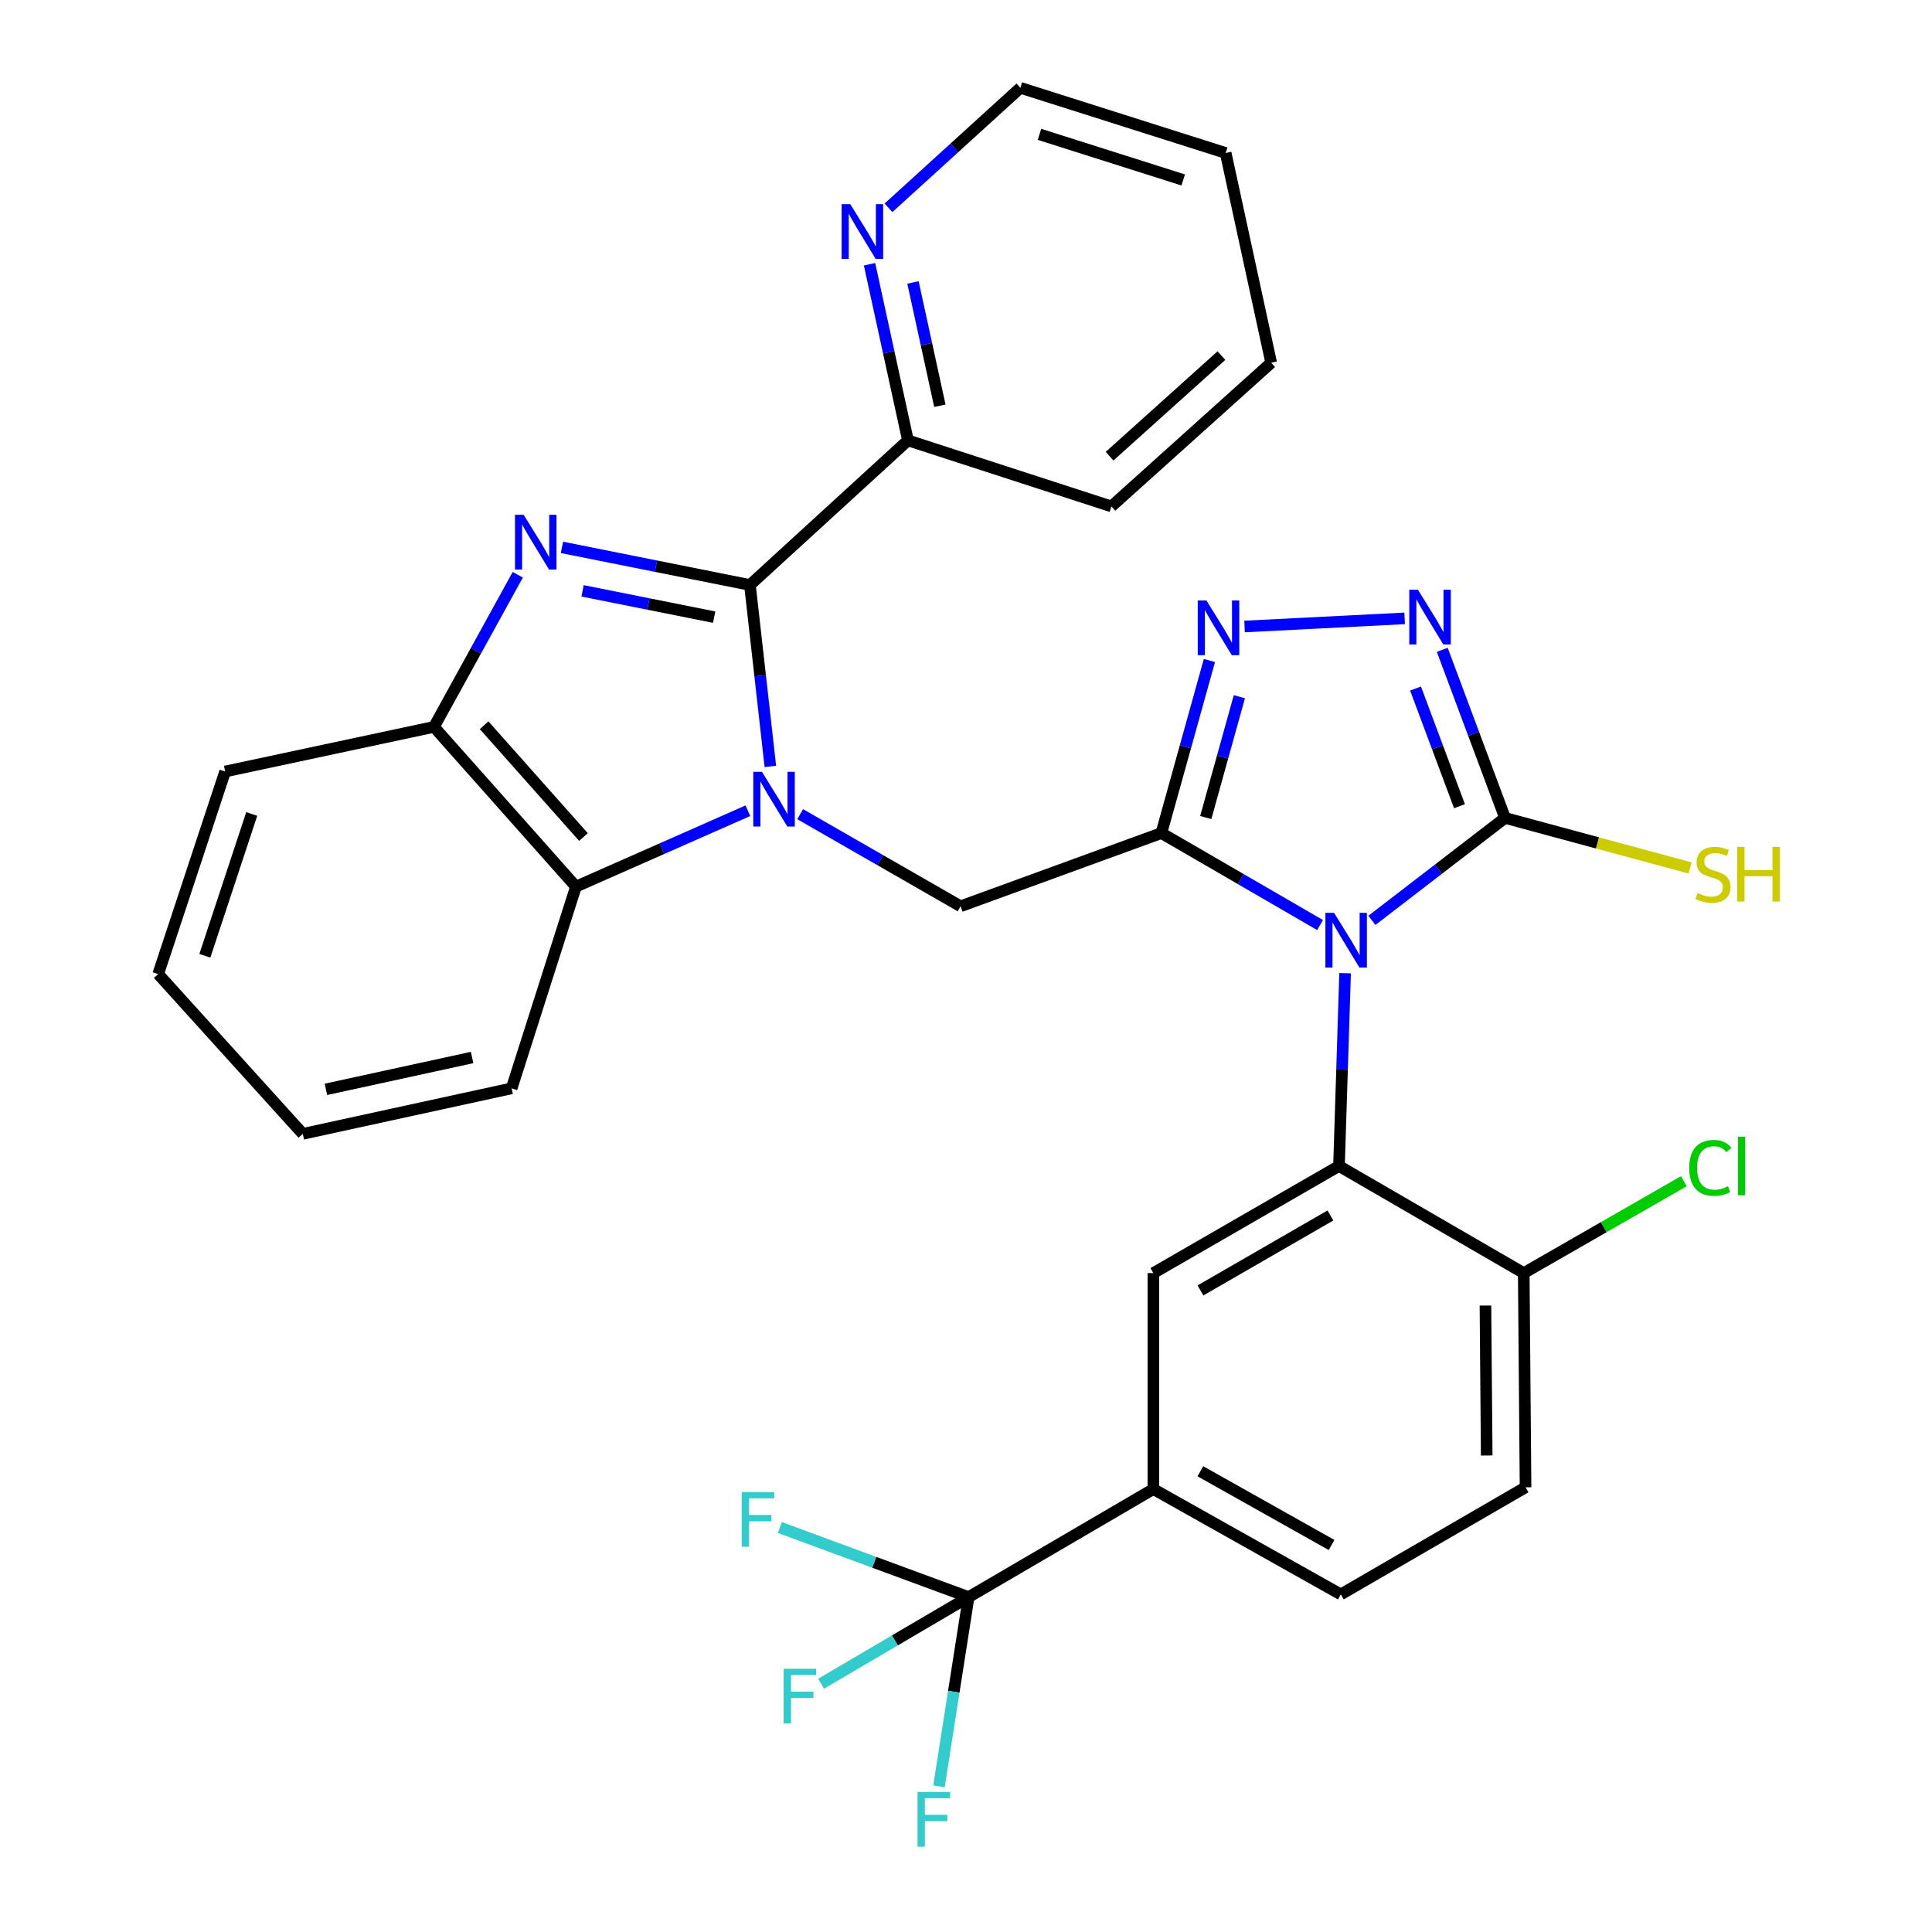 <?xml version='1.0' encoding='iso-8859-1'?>
<svg version='1.1' baseProfile='full'
              xmlns='http://www.w3.org/2000/svg'
                      xmlns:rdkit='http://www.rdkit.org/xml'
                      xmlns:xlink='http://www.w3.org/1999/xlink'
                  xml:space='preserve'
width='1000px' height='1000px' viewBox='0 0 1000 1000'>
<!-- END OF HEADER -->
<rect style='opacity:1.0;fill:#FFFFFF;stroke:none' width='1000' height='1000' x='0' y='0'> </rect>
<path class='bond-0' d='M 683.259,478.805 L 642.197,455' style='fill:none;fill-rule:evenodd;stroke:#0000FF;stroke-width:6px;stroke-linecap:butt;stroke-linejoin:miter;stroke-opacity:1' />
<path class='bond-0' d='M 642.197,455 L 601.134,431.195' style='fill:none;fill-rule:evenodd;stroke:#000000;stroke-width:6px;stroke-linecap:butt;stroke-linejoin:miter;stroke-opacity:1' />
<path class='bond-4' d='M 696.221,503.717 L 694.64,553.619' style='fill:none;fill-rule:evenodd;stroke:#0000FF;stroke-width:6px;stroke-linecap:butt;stroke-linejoin:miter;stroke-opacity:1' />
<path class='bond-4' d='M 694.64,553.619 L 693.059,603.521' style='fill:none;fill-rule:evenodd;stroke:#000000;stroke-width:6px;stroke-linecap:butt;stroke-linejoin:miter;stroke-opacity:1' />
<path class='bond-5' d='M 710.097,476.374 L 744.551,449.864' style='fill:none;fill-rule:evenodd;stroke:#0000FF;stroke-width:6px;stroke-linecap:butt;stroke-linejoin:miter;stroke-opacity:1' />
<path class='bond-5' d='M 744.551,449.864 L 779.006,423.355' style='fill:none;fill-rule:evenodd;stroke:#000000;stroke-width:6px;stroke-linecap:butt;stroke-linejoin:miter;stroke-opacity:1' />
<path class='bond-6' d='M 601.134,431.195 L 613.563,386.533' style='fill:none;fill-rule:evenodd;stroke:#000000;stroke-width:6px;stroke-linecap:butt;stroke-linejoin:miter;stroke-opacity:1' />
<path class='bond-6' d='M 613.563,386.533 L 625.992,341.871' style='fill:none;fill-rule:evenodd;stroke:#0000FF;stroke-width:6px;stroke-linecap:butt;stroke-linejoin:miter;stroke-opacity:1' />
<path class='bond-6' d='M 624.094,423.148 L 632.794,391.885' style='fill:none;fill-rule:evenodd;stroke:#000000;stroke-width:6px;stroke-linecap:butt;stroke-linejoin:miter;stroke-opacity:1' />
<path class='bond-6' d='M 632.794,391.885 L 641.495,360.621' style='fill:none;fill-rule:evenodd;stroke:#0000FF;stroke-width:6px;stroke-linecap:butt;stroke-linejoin:miter;stroke-opacity:1' />
<path class='bond-8' d='M 601.134,431.195 L 497.2,469.089' style='fill:none;fill-rule:evenodd;stroke:#000000;stroke-width:6px;stroke-linecap:butt;stroke-linejoin:miter;stroke-opacity:1' />
<path class='bond-1' d='M 414.163,421.415 L 455.681,445.252' style='fill:none;fill-rule:evenodd;stroke:#0000FF;stroke-width:6px;stroke-linecap:butt;stroke-linejoin:miter;stroke-opacity:1' />
<path class='bond-1' d='M 455.681,445.252 L 497.2,469.089' style='fill:none;fill-rule:evenodd;stroke:#000000;stroke-width:6px;stroke-linecap:butt;stroke-linejoin:miter;stroke-opacity:1' />
<path class='bond-2' d='M 398.732,396.702 L 393.448,349.743' style='fill:none;fill-rule:evenodd;stroke:#0000FF;stroke-width:6px;stroke-linecap:butt;stroke-linejoin:miter;stroke-opacity:1' />
<path class='bond-2' d='M 393.448,349.743 L 388.164,302.785' style='fill:none;fill-rule:evenodd;stroke:#000000;stroke-width:6px;stroke-linecap:butt;stroke-linejoin:miter;stroke-opacity:1' />
<path class='bond-9' d='M 387.098,419.63 L 342.6,439.275' style='fill:none;fill-rule:evenodd;stroke:#0000FF;stroke-width:6px;stroke-linecap:butt;stroke-linejoin:miter;stroke-opacity:1' />
<path class='bond-9' d='M 342.6,439.275 L 298.102,458.92' style='fill:none;fill-rule:evenodd;stroke:#000000;stroke-width:6px;stroke-linecap:butt;stroke-linejoin:miter;stroke-opacity:1' />
<path class='bond-3' d='M 388.164,302.785 L 339.514,293.052' style='fill:none;fill-rule:evenodd;stroke:#000000;stroke-width:6px;stroke-linecap:butt;stroke-linejoin:miter;stroke-opacity:1' />
<path class='bond-3' d='M 339.514,293.052 L 290.864,283.319' style='fill:none;fill-rule:evenodd;stroke:#0000FF;stroke-width:6px;stroke-linecap:butt;stroke-linejoin:miter;stroke-opacity:1' />
<path class='bond-3' d='M 369.653,319.439 L 335.598,312.626' style='fill:none;fill-rule:evenodd;stroke:#000000;stroke-width:6px;stroke-linecap:butt;stroke-linejoin:miter;stroke-opacity:1' />
<path class='bond-3' d='M 335.598,312.626 L 301.543,305.813' style='fill:none;fill-rule:evenodd;stroke:#0000FF;stroke-width:6px;stroke-linecap:butt;stroke-linejoin:miter;stroke-opacity:1' />
<path class='bond-14' d='M 388.164,302.785 L 469.952,227.939' style='fill:none;fill-rule:evenodd;stroke:#000000;stroke-width:6px;stroke-linecap:butt;stroke-linejoin:miter;stroke-opacity:1' />
<path class='bond-34' d='M 267.996,297.494 L 246.314,336.864' style='fill:none;fill-rule:evenodd;stroke:#0000FF;stroke-width:6px;stroke-linecap:butt;stroke-linejoin:miter;stroke-opacity:1' />
<path class='bond-34' d='M 246.314,336.864 L 224.632,376.234' style='fill:none;fill-rule:evenodd;stroke:#000000;stroke-width:6px;stroke-linecap:butt;stroke-linejoin:miter;stroke-opacity:1' />
<path class='bond-12' d='M 693.059,603.521 L 596.976,658.949' style='fill:none;fill-rule:evenodd;stroke:#000000;stroke-width:6px;stroke-linecap:butt;stroke-linejoin:miter;stroke-opacity:1' />
<path class='bond-12' d='M 688.621,629.127 L 621.363,667.926' style='fill:none;fill-rule:evenodd;stroke:#000000;stroke-width:6px;stroke-linecap:butt;stroke-linejoin:miter;stroke-opacity:1' />
<path class='bond-15' d='M 693.059,603.521 L 788.687,658.949' style='fill:none;fill-rule:evenodd;stroke:#000000;stroke-width:6px;stroke-linecap:butt;stroke-linejoin:miter;stroke-opacity:1' />
<path class='bond-7' d='M 779.006,423.355 L 762.755,379.849' style='fill:none;fill-rule:evenodd;stroke:#000000;stroke-width:6px;stroke-linecap:butt;stroke-linejoin:miter;stroke-opacity:1' />
<path class='bond-7' d='M 762.755,379.849 L 746.505,336.343' style='fill:none;fill-rule:evenodd;stroke:#0000FF;stroke-width:6px;stroke-linecap:butt;stroke-linejoin:miter;stroke-opacity:1' />
<path class='bond-7' d='M 755.43,417.288 L 744.055,386.834' style='fill:none;fill-rule:evenodd;stroke:#000000;stroke-width:6px;stroke-linecap:butt;stroke-linejoin:miter;stroke-opacity:1' />
<path class='bond-7' d='M 744.055,386.834 L 732.68,356.379' style='fill:none;fill-rule:evenodd;stroke:#0000FF;stroke-width:6px;stroke-linecap:butt;stroke-linejoin:miter;stroke-opacity:1' />
<path class='bond-17' d='M 779.006,423.355 L 826.886,436.3' style='fill:none;fill-rule:evenodd;stroke:#000000;stroke-width:6px;stroke-linecap:butt;stroke-linejoin:miter;stroke-opacity:1' />
<path class='bond-17' d='M 826.886,436.3 L 874.766,449.246' style='fill:none;fill-rule:evenodd;stroke:#CCCC00;stroke-width:6px;stroke-linecap:butt;stroke-linejoin:miter;stroke-opacity:1' />
<path class='bond-32' d='M 644.181,324.271 L 727.037,320.074' style='fill:none;fill-rule:evenodd;stroke:#0000FF;stroke-width:6px;stroke-linecap:butt;stroke-linejoin:miter;stroke-opacity:1' />
<path class='bond-11' d='M 298.102,458.92 L 224.632,376.234' style='fill:none;fill-rule:evenodd;stroke:#000000;stroke-width:6px;stroke-linecap:butt;stroke-linejoin:miter;stroke-opacity:1' />
<path class='bond-11' d='M 302.004,433.258 L 250.574,375.377' style='fill:none;fill-rule:evenodd;stroke:#000000;stroke-width:6px;stroke-linecap:butt;stroke-linejoin:miter;stroke-opacity:1' />
<path class='bond-24' d='M 298.102,458.92 L 264.821,563.332' style='fill:none;fill-rule:evenodd;stroke:#000000;stroke-width:6px;stroke-linecap:butt;stroke-linejoin:miter;stroke-opacity:1' />
<path class='bond-10' d='M 501.358,826.651 L 596.976,770.746' style='fill:none;fill-rule:evenodd;stroke:#000000;stroke-width:6px;stroke-linecap:butt;stroke-linejoin:miter;stroke-opacity:1' />
<path class='bond-20' d='M 501.358,826.651 L 452.503,808.643' style='fill:none;fill-rule:evenodd;stroke:#000000;stroke-width:6px;stroke-linecap:butt;stroke-linejoin:miter;stroke-opacity:1' />
<path class='bond-20' d='M 452.503,808.643 L 403.647,790.635' style='fill:none;fill-rule:evenodd;stroke:#33CCCC;stroke-width:6px;stroke-linecap:butt;stroke-linejoin:miter;stroke-opacity:1' />
<path class='bond-21' d='M 501.358,826.651 L 493.685,875.628' style='fill:none;fill-rule:evenodd;stroke:#000000;stroke-width:6px;stroke-linecap:butt;stroke-linejoin:miter;stroke-opacity:1' />
<path class='bond-21' d='M 493.685,875.628 L 486.012,924.605' style='fill:none;fill-rule:evenodd;stroke:#33CCCC;stroke-width:6px;stroke-linecap:butt;stroke-linejoin:miter;stroke-opacity:1' />
<path class='bond-22' d='M 501.358,826.651 L 463.178,849.07' style='fill:none;fill-rule:evenodd;stroke:#000000;stroke-width:6px;stroke-linecap:butt;stroke-linejoin:miter;stroke-opacity:1' />
<path class='bond-22' d='M 463.178,849.07 L 424.999,871.489' style='fill:none;fill-rule:evenodd;stroke:#33CCCC;stroke-width:6px;stroke-linecap:butt;stroke-linejoin:miter;stroke-opacity:1' />
<path class='bond-25' d='M 224.632,376.234 L 116.538,399.323' style='fill:none;fill-rule:evenodd;stroke:#000000;stroke-width:6px;stroke-linecap:butt;stroke-linejoin:miter;stroke-opacity:1' />
<path class='bond-13' d='M 596.976,658.949 L 596.976,770.746' style='fill:none;fill-rule:evenodd;stroke:#000000;stroke-width:6px;stroke-linecap:butt;stroke-linejoin:miter;stroke-opacity:1' />
<path class='bond-33' d='M 596.976,770.746 L 693.99,825.264' style='fill:none;fill-rule:evenodd;stroke:#000000;stroke-width:6px;stroke-linecap:butt;stroke-linejoin:miter;stroke-opacity:1' />
<path class='bond-33' d='M 621.307,761.522 L 689.217,799.684' style='fill:none;fill-rule:evenodd;stroke:#000000;stroke-width:6px;stroke-linecap:butt;stroke-linejoin:miter;stroke-opacity:1' />
<path class='bond-16' d='M 469.952,227.939 L 460.009,182.355' style='fill:none;fill-rule:evenodd;stroke:#000000;stroke-width:6px;stroke-linecap:butt;stroke-linejoin:miter;stroke-opacity:1' />
<path class='bond-16' d='M 460.009,182.355 L 450.066,136.772' style='fill:none;fill-rule:evenodd;stroke:#0000FF;stroke-width:6px;stroke-linecap:butt;stroke-linejoin:miter;stroke-opacity:1' />
<path class='bond-16' d='M 486.472,210.01 L 479.512,178.101' style='fill:none;fill-rule:evenodd;stroke:#000000;stroke-width:6px;stroke-linecap:butt;stroke-linejoin:miter;stroke-opacity:1' />
<path class='bond-16' d='M 479.512,178.101 L 472.552,146.193' style='fill:none;fill-rule:evenodd;stroke:#0000FF;stroke-width:6px;stroke-linecap:butt;stroke-linejoin:miter;stroke-opacity:1' />
<path class='bond-27' d='M 469.952,227.939 L 575.262,262.118' style='fill:none;fill-rule:evenodd;stroke:#000000;stroke-width:6px;stroke-linecap:butt;stroke-linejoin:miter;stroke-opacity:1' />
<path class='bond-19' d='M 788.687,658.949 L 789.619,769.826' style='fill:none;fill-rule:evenodd;stroke:#000000;stroke-width:6px;stroke-linecap:butt;stroke-linejoin:miter;stroke-opacity:1' />
<path class='bond-19' d='M 768.866,675.748 L 769.518,753.362' style='fill:none;fill-rule:evenodd;stroke:#000000;stroke-width:6px;stroke-linecap:butt;stroke-linejoin:miter;stroke-opacity:1' />
<path class='bond-23' d='M 788.687,658.949 L 830.115,635.168' style='fill:none;fill-rule:evenodd;stroke:#000000;stroke-width:6px;stroke-linecap:butt;stroke-linejoin:miter;stroke-opacity:1' />
<path class='bond-23' d='M 830.115,635.168 L 871.544,611.388' style='fill:none;fill-rule:evenodd;stroke:#00CC00;stroke-width:6px;stroke-linecap:butt;stroke-linejoin:miter;stroke-opacity:1' />
<path class='bond-26' d='M 459.878,107.56 L 494.009,76.507' style='fill:none;fill-rule:evenodd;stroke:#0000FF;stroke-width:6px;stroke-linecap:butt;stroke-linejoin:miter;stroke-opacity:1' />
<path class='bond-26' d='M 494.009,76.507 L 528.14,45.455' style='fill:none;fill-rule:evenodd;stroke:#000000;stroke-width:6px;stroke-linecap:butt;stroke-linejoin:miter;stroke-opacity:1' />
<path class='bond-18' d='M 693.99,825.264 L 789.619,769.826' style='fill:none;fill-rule:evenodd;stroke:#000000;stroke-width:6px;stroke-linecap:butt;stroke-linejoin:miter;stroke-opacity:1' />
<path class='bond-28' d='M 264.821,563.332 L 156.728,586.887' style='fill:none;fill-rule:evenodd;stroke:#000000;stroke-width:6px;stroke-linecap:butt;stroke-linejoin:miter;stroke-opacity:1' />
<path class='bond-28' d='M 244.357,547.361 L 168.692,563.849' style='fill:none;fill-rule:evenodd;stroke:#000000;stroke-width:6px;stroke-linecap:butt;stroke-linejoin:miter;stroke-opacity:1' />
<path class='bond-35' d='M 116.538,399.323 L 81.882,504.178' style='fill:none;fill-rule:evenodd;stroke:#000000;stroke-width:6px;stroke-linecap:butt;stroke-linejoin:miter;stroke-opacity:1' />
<path class='bond-35' d='M 130.293,421.315 L 106.034,494.714' style='fill:none;fill-rule:evenodd;stroke:#000000;stroke-width:6px;stroke-linecap:butt;stroke-linejoin:miter;stroke-opacity:1' />
<path class='bond-36' d='M 528.14,45.455 L 634.404,79.179' style='fill:none;fill-rule:evenodd;stroke:#000000;stroke-width:6px;stroke-linecap:butt;stroke-linejoin:miter;stroke-opacity:1' />
<path class='bond-36' d='M 538.042,69.54 L 612.426,93.147' style='fill:none;fill-rule:evenodd;stroke:#000000;stroke-width:6px;stroke-linecap:butt;stroke-linejoin:miter;stroke-opacity:1' />
<path class='bond-31' d='M 575.262,262.118 L 657.959,187.749' style='fill:none;fill-rule:evenodd;stroke:#000000;stroke-width:6px;stroke-linecap:butt;stroke-linejoin:miter;stroke-opacity:1' />
<path class='bond-31' d='M 574.318,236.12 L 632.206,184.062' style='fill:none;fill-rule:evenodd;stroke:#000000;stroke-width:6px;stroke-linecap:butt;stroke-linejoin:miter;stroke-opacity:1' />
<path class='bond-29' d='M 156.728,586.887 L 81.882,504.178' style='fill:none;fill-rule:evenodd;stroke:#000000;stroke-width:6px;stroke-linecap:butt;stroke-linejoin:miter;stroke-opacity:1' />
<path class='bond-30' d='M 634.404,79.179 L 657.959,187.749' style='fill:none;fill-rule:evenodd;stroke:#000000;stroke-width:6px;stroke-linecap:butt;stroke-linejoin:miter;stroke-opacity:1' />
<path  class='atom-0' d='M 690.503 472.474
L 699.783 487.474
Q 700.703 488.954, 702.183 491.634
Q 703.663 494.314, 703.743 494.474
L 703.743 472.474
L 707.503 472.474
L 707.503 500.794
L 703.623 500.794
L 693.663 484.394
Q 692.503 482.474, 691.263 480.274
Q 690.063 478.074, 689.703 477.394
L 689.703 500.794
L 686.023 500.794
L 686.023 472.474
L 690.503 472.474
' fill='#0000FF'/>
<path  class='atom-2' d='M 394.38 399.491
L 403.66 414.491
Q 404.58 415.971, 406.06 418.651
Q 407.54 421.331, 407.62 421.491
L 407.62 399.491
L 411.38 399.491
L 411.38 427.811
L 407.5 427.811
L 397.54 411.411
Q 396.38 409.491, 395.14 407.291
Q 393.94 405.091, 393.58 404.411
L 393.58 427.811
L 389.9 427.811
L 389.9 399.491
L 394.38 399.491
' fill='#0000FF'/>
<path  class='atom-4' d='M 271.038 266.445
L 280.318 281.445
Q 281.238 282.925, 282.718 285.605
Q 284.198 288.285, 284.278 288.445
L 284.278 266.445
L 288.038 266.445
L 288.038 294.765
L 284.158 294.765
L 274.198 278.365
Q 273.038 276.445, 271.798 274.245
Q 270.598 272.045, 270.238 271.365
L 270.238 294.765
L 266.558 294.765
L 266.558 266.445
L 271.038 266.445
' fill='#0000FF'/>
<path  class='atom-7' d='M 624.44 310.794
L 633.72 325.794
Q 634.64 327.274, 636.12 329.954
Q 637.6 332.634, 637.68 332.794
L 637.68 310.794
L 641.44 310.794
L 641.44 339.114
L 637.56 339.114
L 627.6 322.714
Q 626.44 320.794, 625.2 318.594
Q 624 316.394, 623.64 315.714
L 623.64 339.114
L 619.96 339.114
L 619.96 310.794
L 624.44 310.794
' fill='#0000FF'/>
<path  class='atom-8' d='M 733.92 305.249
L 743.2 320.249
Q 744.12 321.729, 745.6 324.409
Q 747.08 327.089, 747.16 327.249
L 747.16 305.249
L 750.92 305.249
L 750.92 333.569
L 747.04 333.569
L 737.08 317.169
Q 735.92 315.249, 734.68 313.049
Q 733.48 310.849, 733.12 310.169
L 733.12 333.569
L 729.44 333.569
L 729.44 305.249
L 733.92 305.249
' fill='#0000FF'/>
<path  class='atom-17' d='M 440.114 105.686
L 449.394 120.686
Q 450.314 122.166, 451.794 124.846
Q 453.274 127.526, 453.354 127.686
L 453.354 105.686
L 457.114 105.686
L 457.114 134.006
L 453.234 134.006
L 443.274 117.606
Q 442.114 115.686, 440.874 113.486
Q 439.674 111.286, 439.314 110.606
L 439.314 134.006
L 435.634 134.006
L 435.634 105.686
L 440.114 105.686
' fill='#0000FF'/>
<path  class='atom-18' d='M 878.633 462.215
Q 878.953 462.335, 880.273 462.895
Q 881.593 463.455, 883.033 463.815
Q 884.513 464.135, 885.953 464.135
Q 888.633 464.135, 890.193 462.855
Q 891.753 461.535, 891.753 459.255
Q 891.753 457.695, 890.953 456.735
Q 890.193 455.775, 888.993 455.255
Q 887.793 454.735, 885.793 454.135
Q 883.273 453.375, 881.753 452.655
Q 880.273 451.935, 879.193 450.415
Q 878.153 448.895, 878.153 446.335
Q 878.153 442.775, 880.553 440.575
Q 882.993 438.375, 887.793 438.375
Q 891.073 438.375, 894.793 439.935
L 893.873 443.015
Q 890.473 441.615, 887.913 441.615
Q 885.153 441.615, 883.633 442.775
Q 882.113 443.895, 882.153 445.855
Q 882.153 447.375, 882.913 448.295
Q 883.713 449.215, 884.833 449.735
Q 885.993 450.255, 887.913 450.855
Q 890.473 451.655, 891.993 452.455
Q 893.513 453.255, 894.593 454.895
Q 895.713 456.495, 895.713 459.255
Q 895.713 463.175, 893.073 465.295
Q 890.473 467.375, 886.113 467.375
Q 883.593 467.375, 881.673 466.815
Q 879.793 466.295, 877.553 465.375
L 878.633 462.215
' fill='#CCCC00'/>
<path  class='atom-18' d='M 899.113 438.295
L 902.953 438.295
L 902.953 450.335
L 917.433 450.335
L 917.433 438.295
L 921.273 438.295
L 921.273 466.615
L 917.433 466.615
L 917.433 453.535
L 902.953 453.535
L 902.953 466.615
L 899.113 466.615
L 899.113 438.295
' fill='#CCCC00'/>
<path  class='atom-21' d='M 383.902 772.301
L 400.742 772.301
L 400.742 775.541
L 387.702 775.541
L 387.702 784.141
L 399.302 784.141
L 399.302 787.421
L 387.702 787.421
L 387.702 800.621
L 383.902 800.621
L 383.902 772.301
' fill='#33CCCC'/>
<path  class='atom-22' d='M 474.917 927.515
L 491.757 927.515
L 491.757 930.755
L 478.717 930.755
L 478.717 939.355
L 490.317 939.355
L 490.317 942.635
L 478.717 942.635
L 478.717 955.835
L 474.917 955.835
L 474.917 927.515
' fill='#33CCCC'/>
<path  class='atom-23' d='M 405.627 863.759
L 422.467 863.759
L 422.467 866.999
L 409.427 866.999
L 409.427 875.599
L 421.027 875.599
L 421.027 878.879
L 409.427 878.879
L 409.427 892.079
L 405.627 892.079
L 405.627 863.759
' fill='#33CCCC'/>
<path  class='atom-24' d='M 874.327 604.501
Q 874.327 597.461, 877.607 593.781
Q 880.927 590.061, 887.207 590.061
Q 893.047 590.061, 896.167 594.181
L 893.527 596.341
Q 891.247 593.341, 887.207 593.341
Q 882.927 593.341, 880.647 596.221
Q 878.407 599.061, 878.407 604.501
Q 878.407 610.101, 880.727 612.981
Q 883.087 615.861, 887.647 615.861
Q 890.767 615.861, 894.407 613.981
L 895.527 616.981
Q 894.047 617.941, 891.807 618.501
Q 889.567 619.061, 887.087 619.061
Q 880.927 619.061, 877.607 615.301
Q 874.327 611.541, 874.327 604.501
' fill='#00CC00'/>
<path  class='atom-24' d='M 899.607 588.341
L 903.287 588.341
L 903.287 618.701
L 899.607 618.701
L 899.607 588.341
' fill='#00CC00'/>
</svg>

